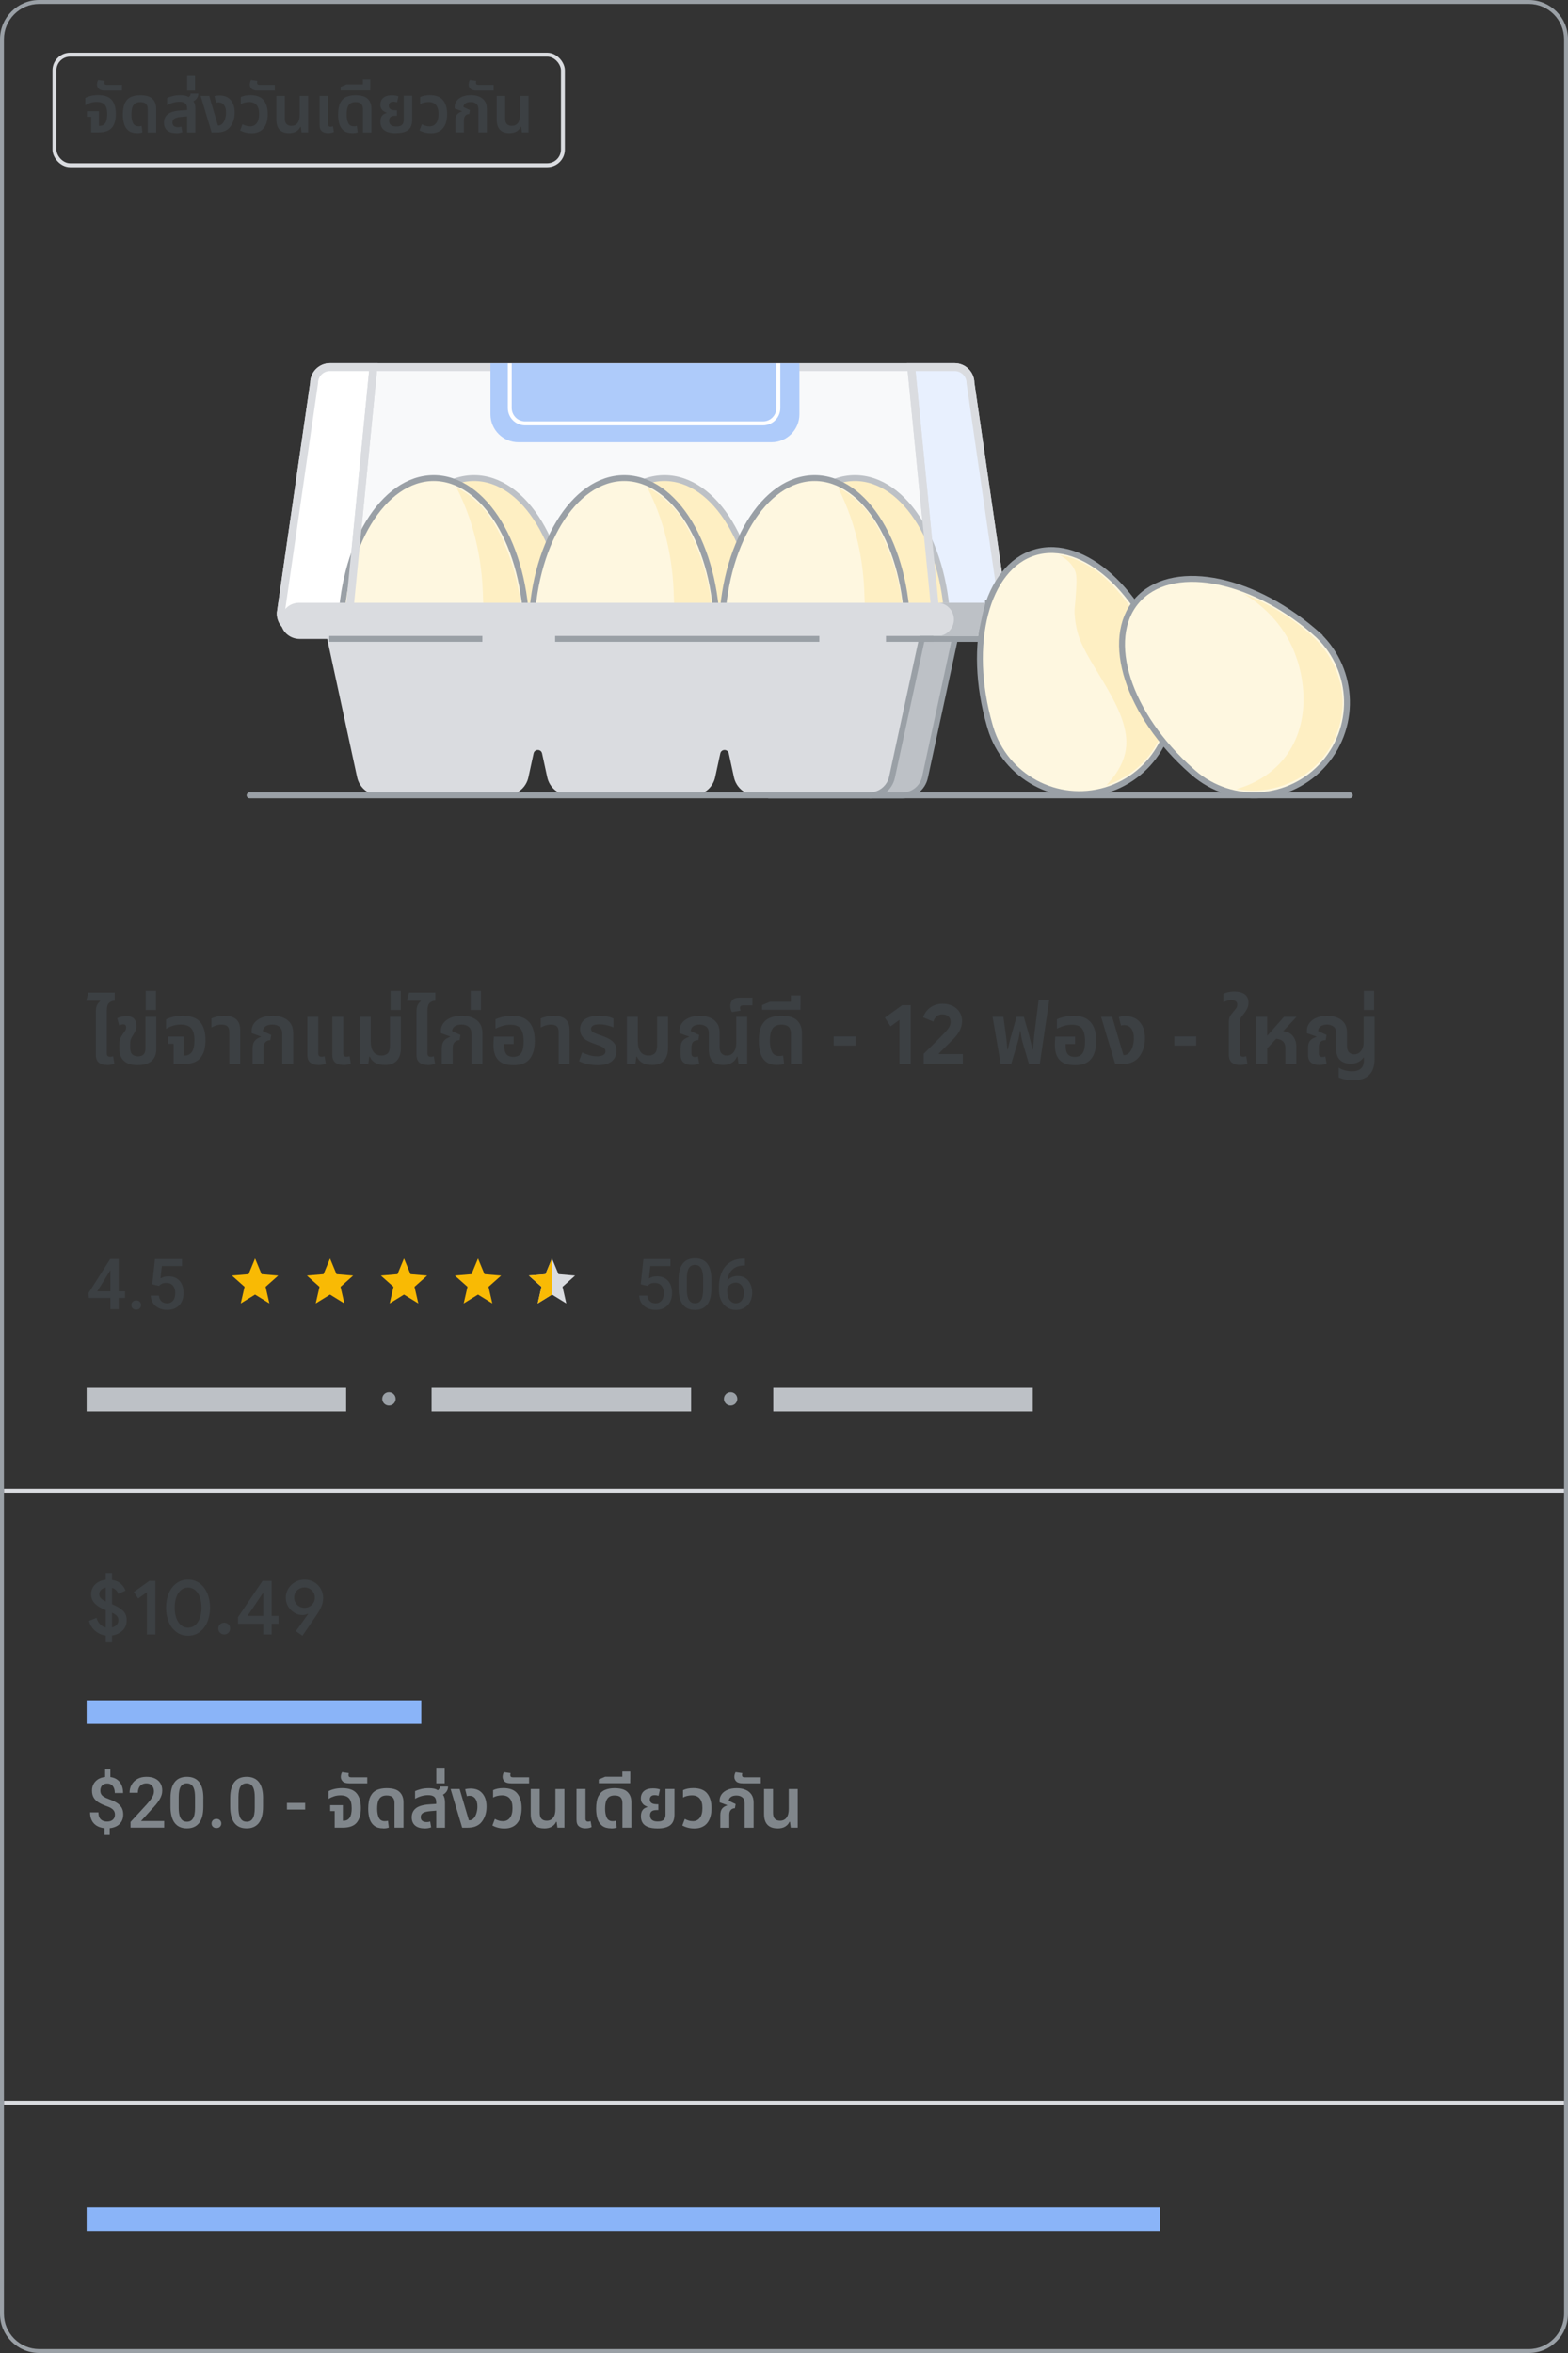 <?xml version="1.0" encoding="UTF-8"?>
<svg xmlns="http://www.w3.org/2000/svg" viewBox="0 0 400 600">
  <rect x="0" y="0" width="400" height="600" fill="#333333" stroke="none"/>
  <defs>
    <style>
      .cls-1 {
        fill: #9aa0a6;
      }

      .cls-2 {
        stroke: #fff;
      }

      .cls-2, .cls-3, .cls-4, .cls-5, .cls-6, .cls-7, .cls-8, .cls-9, .cls-10, .cls-11, .cls-12, .cls-13 {
        stroke-miterlimit: 10;
      }

      .cls-2, .cls-3, .cls-4, .cls-5, .cls-7, .cls-8, .cls-13 {
        fill: none;
      }

      .cls-3 {
        stroke: #8ab4f8;
      }

      .cls-3, .cls-13 {
        stroke-width: 6px;
      }

      .cls-14, .cls-15 {
        fill: #f9ba04;
      }

      .cls-4, .cls-6, .cls-7, .cls-10, .cls-11 {
        stroke: #dadce0;
      }

      .cls-16 {
        fill: #80868b;
      }

      .cls-5, .cls-8, .cls-9, .cls-12 {
        stroke-width: 1.5px;
      }

      .cls-5, .cls-8, .cls-12 {
        stroke: #9aa0a6;
      }

      .cls-6 {
        fill: #f8f9fa;
      }

      .cls-6, .cls-7, .cls-10, .cls-11 {
        stroke-width: 2px;
      }

      .cls-17, .cls-9 {
        fill: #feefc3;
      }

      .cls-8 {
        stroke-linecap: round;
      }

      .cls-9, .cls-13 {
        stroke: #bdc1c6;
      }

      .cls-10 {
        fill: #fff;
      }

      .cls-11 {
        fill: #e8f0fe;
      }

      .cls-18, .cls-15 {
        fill-rule: evenodd;
      }

      .cls-18, .cls-19 {
        fill: #dadce0;
      }

      .cls-20 {
        fill: #bdc1c6;
      }

      .cls-21 {
        fill: #aecbfa;
      }

      .cls-22 {
        fill: #3c4043;
      }

      .cls-12 {
        fill: #fef7e0;
      }
    </style>
  </defs>
  <g id="OBJECTS">
    <path class="cls-1" d="M390,1c4.96,0,9,4.04,9,9v580c0,4.96-4.04,9-9,9H10c-4.96,0-9-4.04-9-9V10C1,5.04,5.04,1,10,1h380M390,0H10C4.48,0,0,4.48,0,10v580c0,5.52,4.48,10,10,10h380c5.52,0,10-4.48,10-10V10c0-5.52-4.48-10-10-10h0Z"/>
    <rect class="cls-4" x="13.89" y="13.94" width="129.71" height="28.19" rx="4" ry="4"/>
    <line class="cls-13" x1="22.1" y1="356.88" x2="88.3" y2="356.88"/>
    <line class="cls-3" x1="22.1" y1="436.59" x2="107.47" y2="436.59"/>
    <line class="cls-3" x1="22.1" y1="565.85" x2="295.94" y2="565.85"/>
    <line class="cls-13" x1="110.1" y1="356.88" x2="176.3" y2="356.88"/>
    <circle class="cls-1" cx="99.22" cy="356.69" r="1.71"/>
    <line class="cls-13" x1="197.26" y1="356.88" x2="263.46" y2="356.88"/>
    <circle class="cls-1" cx="186.38" cy="356.69" r="1.71"/>
    <line class="cls-4" x1="1.01" y1="380.14" x2="399" y2="380.14"/>
    <line class="cls-4" x1="1.01" y1="536.17" x2="399" y2="536.17"/>
    <g>
      <path class="cls-14" d="M84.19,330.11l3.65,2.25-.97-4.24,3.22-2.86-4.24-.36-1.66-4-1.66,4-4.24.36,3.22,2.86-.97,4.24,3.65-2.25Z"/>
      <path class="cls-14" d="M65.07,330.11l3.65,2.25-.97-4.24,3.22-2.86-4.24-.36-1.66-4-1.66,4-4.24.36,3.22,2.86-.97,4.24,3.65-2.25Z"/>
      <path class="cls-14" d="M103.06,330.11l3.65,2.25-.97-4.24,3.22-2.86-4.24-.36-1.66-4-1.66,4-4.24.36,3.22,2.86-.97,4.24,3.65-2.25Z"/>
      <path class="cls-14" d="M121.94,330.11l3.65,2.25-.97-4.24,3.22-2.86-4.24-.36-1.66-4-1.66,4-4.24.36,3.22,2.86-.97,4.24,3.65-2.25Z"/>
      <path class="cls-18" d="M142.47,324.89l4.24.37-3.21,2.86.96,4.24-3.65-2.25-3.65,2.25.97-4.24-3.22-2.86,4.24-.36,1.66-4,1.66,3.99Z"/>
      <path class="cls-15" d="M140.82,330.11l-3.65,2.25.97-4.24-3.22-2.86,4.24-.36,1.66-4v9.21Z"/>
    </g>
    <g id="Eggs__x2B__Crate">
      <g>
        <g>
          <path class="cls-6" d="M252.03,160.35H75.67c-2.24,0-4.05-1.81-4.05-4.05l8.51-58.63c0-2.24,1.81-4.05,4.05-4.05h159.34c2.24,0,4.05,1.81,4.05,4.05l8.51,58.63c0,2.24-1.81,4.05-4.05,4.05Z"/>
          <path class="cls-10" d="M75.67,160.35c4.35-.01,8.69-.02,13.04-.04,2.18-22.23,4.37-44.46,6.55-66.69h-11.08c-2.24,0-4.05,1.81-4.05,4.05l-8.51,58.63c-.02.27-.08,1.62.91,2.77,1.2,1.38,2.93,1.3,3.14,1.28Z"/>
          <path class="cls-11" d="M252.03,160.35c-4.35-.01-8.69-.02-13.04-.04-2.18-22.23-4.37-44.46-6.55-66.69h11.08c2.24,0,4.05,1.81,4.05,4.05l8.51,58.63c0,.35-.05,1.56-.97,2.62-1.17,1.37-2.83,1.42-3.09,1.43Z"/>
        </g>
        <g>
          <path class="cls-9" d="M241.79,161.5c0,13.08-10.61,23.68-23.69,23.68s-23.68-10.6-23.68-23.68c0-.2,0-.41,0-.61.19-21.59,10.72-38.98,23.67-38.98s23.49,17.39,23.68,38.98c0,.2,0,.41,0,.61Z"/>
          <path class="cls-9" d="M193.21,161.5c0,13.08-10.61,23.68-23.69,23.68s-23.68-10.6-23.68-23.68c0-.2,0-.41,0-.61.19-21.59,10.72-38.98,23.67-38.98s23.49,17.39,23.68,38.98c0,.2,0,.41,0,.61Z"/>
          <path class="cls-9" d="M144.62,161.5c0,13.08-10.61,23.68-23.69,23.68s-23.68-10.6-23.68-23.68c0-.2,0-.41,0-.61.19-21.59,10.72-38.98,23.67-38.98s23.49,17.39,23.68,38.98c0,.2,0,.41,0,.61Z"/>
        </g>
        <g>
          <g>
            <path class="cls-12" d="M231.51,161.5c0,13.08-10.61,23.68-23.69,23.68s-23.68-10.6-23.68-23.68c0-.2,0-.41,0-.61.19-21.59,10.72-38.98,23.67-38.98s23.49,17.39,23.68,38.98c0,.2,0,.41,0,.61Z"/>
            <path class="cls-17" d="M230.48,161.29c-.07,2.23-.28,3.99-.79,5.9-.45,1.67-1.95,6.98-6.87,11.31-5.77,5.08-12.43,5.46-14.37,5.5,2.18-1.6,5.22-4.24,7.74-8.23,4.99-7.91,4.66-15.96,4.28-25.18-.44-10.77-3.3-18.6-4.87-22.33-.69-1.63-1.33-2.97-1.82-3.92.59.28,1.51.75,2.55,1.45,0,0,2.95,1.97,5.42,5.25,3.3,4.38,9.15,16.17,8.72,30.26Z"/>
          </g>
          <g>
            <path class="cls-12" d="M182.93,161.5c0,13.08-10.61,23.68-23.69,23.68s-23.68-10.6-23.68-23.68c0-.2,0-.41,0-.61.19-21.59,10.72-38.98,23.67-38.98s23.49,17.39,23.68,38.98c0,.2,0,.41,0,.61Z"/>
            <path class="cls-17" d="M181.85,161.29c-.07,2.23-.28,3.99-.79,5.9-.45,1.67-1.95,6.98-6.87,11.31-5.77,5.08-12.43,5.46-14.37,5.5,2.18-1.6,5.22-4.24,7.74-8.23,4.99-7.91,4.66-15.96,4.28-25.18-.44-10.77-3.3-18.6-4.87-22.33-.69-1.63-1.33-2.97-1.82-3.92.59.28,1.51.75,2.55,1.45,0,0,2.95,1.97,5.42,5.25,3.3,4.38,9.15,16.17,8.72,30.26Z"/>
          </g>
          <g>
            <path class="cls-12" d="M134.34,161.5c0,13.08-10.61,23.68-23.69,23.68s-23.68-10.6-23.68-23.68c0-.2,0-.41,0-.61.19-21.59,10.72-38.98,23.67-38.98s23.49,17.39,23.68,38.98c0,.2,0,.41,0,.61Z"/>
            <path class="cls-17" d="M133.16,161.29c-.07,2.23-.28,3.99-.79,5.9-.45,1.67-1.95,6.98-6.87,11.31-5.77,5.08-12.43,5.46-14.37,5.5,2.18-1.6,5.22-4.24,7.74-8.23,4.99-7.91,4.66-15.96,4.28-25.18-.44-10.77-3.3-18.6-4.87-22.33-.69-1.63-1.33-2.97-1.82-3.92.59.28,1.51.75,2.55,1.45,0,0,2.95,1.97,5.42,5.25,3.3,4.38,9.15,16.17,8.72,30.26Z"/>
          </g>
        </g>
        <path class="cls-19" d="M256,157.45c.3,1.6-.25,3.11-1.27,4.13-.83.84-1.98,1.35-3.25,1.35h-7.88l-7.63,35.27c-.58,2.69-2.97,4.62-5.72,4.62h-37.3c-2.76,0-5.14-1.92-5.72-4.61l-1.32-6.09c-.25-1.16-1.91-1.16-2.16,0l-1.32,6.09c-.58,2.69-2.97,4.61-5.72,4.61h-31.39c-2.76,0-5.14-1.92-5.72-4.61l-1.32-6.09c-.25-1.16-1.91-1.16-2.16,0l-1.32,6.09c-.58,2.69-2.97,4.61-5.72,4.61h-32.26c-2.76,0-5.14-1.92-5.72-4.62l-7.63-35.27h-7.03c-2.24,0-4.29-1.52-4.71-3.73-.3-1.6.25-3.11,1.27-4.13.83-.84,1.98-1.35,3.25-1.35h175.06c2.24,0,4.29,1.52,4.71,3.73Z"/>
        <path class="cls-20" d="M235.18,162.92c2.81,0,5.61,0,8.42,0l-7.63,35.27c-.58,2.69-2.97,4.62-5.72,4.62-2.81,0-5.61,0-8.42,0,.42-.01,2.64-.11,4.35-1.94,1.48-1.58,1.62-3.43,1.64-3.93,2.45-11.34,4.91-22.68,7.36-34.02Z"/>
        <path class="cls-5" d="M251.29,153.72c2.24,0,4.29,1.52,4.71,3.73.3,1.6-.25,3.11-1.27,4.13-.83.84-1.98,1.35-3.25,1.35h-7.88l-7.63,35.27c-.58,2.69-2.97,4.62-5.72,4.62h-34.3"/>
        <g>
          <path class="cls-12" d="M298.04,172.01c3.75,12.53-3.37,25.73-15.9,29.48-12.53,3.75-25.73-3.37-29.48-15.9-.06-.2-.12-.39-.17-.59-6-20.74-.91-40.42,11.51-44.13,12.41-3.71,27.49,9.93,33.86,30.55.06.19.12.39.18.58Z"/>
          <path class="cls-17" d="M296.84,172.14c.58,2.03.96,3.78,1.04,5.9.24,6.75-2.75,11.7-3.44,12.79-4.13,6.55-10.39,8.81-12.19,9.39,3.99-4.19,4.9-7.74,5.06-10.1.62-9.54-9.82-20.49-12.21-28.15-.97-3.13-.98-5.93-.98-5.93,0-1.25.12-1.37.29-3.86.23-3.47.35-5.2-.1-6.45-.33-.92-1.23-2.7-4.04-4.2.65.1,1.66.29,2.86.66,0,0,3.39,1.04,6.7,3.47,4.7,3.46,13.18,13.16,17.02,26.49Z"/>
        </g>
        <g>
          <path class="cls-12" d="M335.45,161.23c9.88,8.57,10.95,23.53,2.38,33.41-8.57,9.88-23.52,10.95-33.4,2.39-.15-.13-.31-.27-.46-.41-16.19-14.28-22.44-33.63-13.95-43.42,8.49-9.79,28.53-6.36,44.97,7.63.16.13.31.26.47.4Z"/>
          <path class="cls-17" d="M334.51,161.98c1.71,1.57,2.89,2.9,3.94,4.46,1,1.49,4,6.05,4.05,12.6.06,7.81-4.12,13.11-5.25,14.46-4.2,5.01-9.5,6.85-12.6,7.54-3.88.86-7.18.53-9.19.17,2.78-.8,7.82-2.71,11.77-7.39,7.31-8.66,6.02-21.04,2.35-28.99-3.5-7.58-9.44-11.72-12.52-13.53,9.06,3.67,14.53,7.99,17.46,10.68Z"/>
        </g>
        <g>
          <path class="cls-21" d="M125.13,92.67h78.8v12.98c0,3.93-3.19,7.13-7.13,7.13h-64.55c-3.93,0-7.13-3.19-7.13-7.13v-12.98h0Z"/>
          <path class="cls-2" d="M130.04,92.67v11.37c0,2.17,1.76,3.92,3.92,3.92h60.68c2.17,0,3.92-1.76,3.92-3.92v-11.37"/>
        </g>
        <g>
          <line class="cls-5" x1="141.62" y1="162.92" x2="209.01" y2="162.92"/>
          <line class="cls-5" x1="83.98" y1="162.92" x2="123.05" y2="162.92"/>
          <line class="cls-5" x1="226.01" y1="162.92" x2="238.11" y2="162.92"/>
        </g>
        <path class="cls-5" d="M243.06,162.92h-7.88l-7.63,35.27c-.58,2.69-2.97,4.62-5.72,4.62"/>
        <path class="cls-7" d="M95.26,93.62c-2.06,20.94-4.13,41.88-6.19,62.82"/>
        <path class="cls-7" d="M232.46,93.62c2.06,20.94,4.13,41.88,6.19,62.82"/>
        <path class="cls-20" d="M239.48,153.72c2.17.2,3.84,2.03,3.86,4.21.02,2.17-1.63,4.02-3.79,4.26,3.3,0,6.6-.02,9.91-.02.61-2.81,1.22-5.63,1.83-8.44h-11.81Z"/>
      </g>
      <line class="cls-8" x1="63.67" y1="202.81" x2="344.33" y2="202.81"/>
    </g>
  </g>
  <g id="TEXT">
    <g>
      <path class="cls-16" d="M29.32,462.71c0-.34-.07-.64-.21-.89-.14-.25-.36-.49-.67-.69-.31-.21-.73-.4-1.25-.58-.75-.26-1.4-.56-1.96-.89-.56-.33-.99-.74-1.3-1.23-.31-.49-.46-1.1-.46-1.83s.17-1.34.5-1.87.79-.93,1.38-1.22,1.28-.43,2.07-.43c.61,0,1.16.09,1.65.27s.91.45,1.25.8.61.78.8,1.3c.18.51.28,1.1.28,1.76h-2.11c0-.38-.04-.71-.13-1.01-.08-.3-.21-.55-.37-.76-.16-.21-.36-.37-.59-.48s-.49-.17-.79-.17c-.42,0-.76.08-1.03.23-.27.16-.47.37-.59.64s-.19.58-.19.92.06.63.19.88.35.48.66.68c.31.2.75.41,1.3.61.76.27,1.41.57,1.96.9.55.33.98.74,1.28,1.22.3.48.45,1.09.45,1.82s-.17,1.4-.52,1.92-.83.93-1.46,1.2c-.62.27-1.35.41-2.18.41-.52,0-1.04-.07-1.55-.21-.51-.14-.98-.36-1.39-.68s-.75-.74-.99-1.26c-.25-.53-.37-1.17-.37-1.93h2.13c0,.46.06.84.18,1.14s.29.54.5.72.45.3.71.38.52.11.79.11c.44,0,.81-.07,1.11-.22.3-.15.53-.36.69-.63.16-.27.23-.58.23-.94ZM27.99,465.55v2.36h-1.34v-2.36h1.34ZM28.16,451.19v2.63h-1.35v-2.63h1.35Z"/>
      <path class="cls-16" d="M41.88,464.35v1.69h-8.58v-1.45l4.17-4.54c.46-.52.82-.96,1.08-1.34s.45-.71.56-1.01c.11-.3.16-.6.16-.88,0-.4-.07-.76-.22-1.07-.15-.31-.37-.55-.65-.73-.29-.18-.64-.27-1.05-.27-.47,0-.87.1-1.2.31s-.57.49-.73.85c-.16.36-.25.77-.25,1.23h-2.12c0-.74.17-1.43.51-2.04.34-.62.83-1.11,1.48-1.48.64-.37,1.42-.55,2.33-.55.86,0,1.58.14,2.18.43s1.05.69,1.37,1.22.47,1.15.47,1.87c0,.4-.06.79-.19,1.19s-.31.78-.55,1.17c-.24.39-.52.78-.84,1.17-.32.39-.68.78-1.06,1.18l-2.77,3.05h5.91Z"/>
      <path class="cls-16" d="M51.87,458.57v2.09c0,1-.1,1.86-.29,2.56-.2.71-.48,1.28-.85,1.72s-.81.76-1.32.97-1.09.31-1.72.31c-.5,0-.97-.06-1.4-.19s-.82-.33-1.16-.61-.64-.63-.88-1.07c-.24-.44-.43-.96-.56-1.57s-.2-1.32-.2-2.12v-2.09c0-1.01.1-1.86.3-2.55.2-.69.48-1.26.85-1.7.37-.44.81-.75,1.32-.95s1.09-.3,1.72-.3c.51,0,.98.06,1.41.19.43.13.82.32,1.16.59s.64.62.88,1.05c.24.43.43.95.56,1.55.13.61.19,1.31.19,2.11ZM49.75,460.96v-2.71c0-.51-.03-.96-.09-1.35-.06-.39-.15-.72-.26-.99-.11-.27-.26-.49-.43-.67-.17-.17-.36-.3-.58-.38-.22-.08-.46-.12-.73-.12-.33,0-.62.06-.88.19-.26.12-.47.33-.65.6s-.31.64-.4,1.09c-.09.45-.14.99-.14,1.63v2.71c0,.52.03.97.09,1.36s.15.73.26,1.01c.12.28.26.51.43.69.17.18.36.31.58.39s.46.12.73.12c.33,0,.63-.06.89-.19s.47-.33.65-.62c.18-.28.31-.65.4-1.11s.13-1,.13-1.64Z"/>
      <path class="cls-16" d="M53.97,464.98c0-.33.11-.6.33-.83.22-.22.52-.34.91-.34s.69.11.91.34c.22.23.33.5.33.83s-.11.6-.33.83-.52.33-.91.33-.68-.11-.91-.33-.33-.5-.33-.83Z"/>
      <path class="cls-16" d="M67.1,458.57v2.09c0,1-.1,1.86-.29,2.56-.2.71-.48,1.28-.85,1.72s-.81.76-1.32.97-1.09.31-1.72.31c-.5,0-.97-.06-1.4-.19s-.82-.33-1.16-.61-.64-.63-.88-1.07c-.24-.44-.43-.96-.56-1.57s-.2-1.32-.2-2.12v-2.09c0-1.01.1-1.86.3-2.55.2-.69.48-1.26.85-1.7.37-.44.81-.75,1.32-.95s1.09-.3,1.72-.3c.51,0,.98.06,1.41.19.43.13.82.32,1.16.59s.64.62.88,1.05c.24.43.43.95.56,1.55.13.61.19,1.31.19,2.11ZM64.99,460.96v-2.71c0-.51-.03-.96-.09-1.35-.06-.39-.15-.72-.26-.99-.11-.27-.26-.49-.43-.67-.17-.17-.36-.3-.58-.38-.22-.08-.46-.12-.73-.12-.33,0-.62.06-.88.19-.26.12-.47.33-.65.6s-.31.64-.4,1.09c-.09.45-.14.99-.14,1.63v2.71c0,.52.03.97.09,1.36s.15.73.26,1.01c.12.28.26.51.43.69.17.18.36.31.58.39s.46.12.73.12c.33,0,.63-.06.89-.19s.47-.33.65-.62c.18-.28.31-.65.4-1.11s.13-1,.13-1.64Z"/>
      <path class="cls-16" d="M77.85,459.73v1.69h-4.65v-1.69h4.65Z"/>
      <path class="cls-16" d="M85.38,466.04v-4.23h-1.15v-1.51h3.24v3.98h.16c.68,0,1.2-.25,1.56-.76.35-.51.53-1.32.53-2.42,0-1.2-.23-2.05-.69-2.55-.46-.5-1.18-.75-2.15-.75-.6,0-1.16.08-1.67.25-.52.17-.98.38-1.4.65v-1.96c.37-.22.86-.4,1.46-.55.6-.15,1.27-.23,2.02-.23,1.7,0,2.93.43,3.66,1.3.74.86,1.11,2.13,1.11,3.8s-.35,2.83-1.05,3.69c-.7.86-1.91,1.3-3.61,1.3h-2Z"/>
      <path class="cls-16" d="M89.1,454.73c-.82,0-1.38-.17-1.69-.5s-.47-.71-.47-1.13c0-.19.03-.4.08-.62.05-.22.14-.42.24-.6l1.73.25c-.06.14-.09.32-.09.52,0,.17.05.3.15.4.1.1.27.14.5.14h4.14v1.55h-4.59Z"/>
      <path class="cls-16" d="M97.78,466.22c-.97,0-1.74-.22-2.3-.65s-.96-1.03-1.2-1.78c-.23-.76-.35-1.61-.35-2.57,0-1.38.2-2.45.59-3.21.4-.76.95-1.29,1.65-1.59.7-.3,1.52-.45,2.44-.45,1.55,0,2.66.32,3.32.97.67.65,1,1.52,1,2.63v6.48h-2.29v-6.3c0-.62-.15-1.1-.46-1.43s-.83-.49-1.56-.49c-.48,0-.9.09-1.25.28-.35.19-.63.52-.84,1.01-.2.49-.31,1.18-.31,2.1s.14,1.68.42,2.28c.28.59.79.89,1.52.89.3,0,.57-.04.81-.11l.22,1.73c-.19.08-.42.14-.67.18-.26.04-.51.05-.75.05Z"/>
      <path class="cls-16" d="M108.27,466.22c-1.04,0-1.85-.25-2.4-.74-.56-.49-.84-1.18-.84-2.07,0-.98.35-1.75,1.05-2.31.7-.56,1.83-.89,3.38-1l1.82-.12v-.4c0-.66-.17-1.13-.5-1.41s-.85-.42-1.57-.42c-.61,0-1.21.09-1.78.26-.58.17-1.09.4-1.55.67v-1.96c.34-.17.82-.33,1.44-.5.62-.17,1.34-.25,2.14-.25.46,0,.87.04,1.25.12s.7.21.98.41c.17-.12.3-.26.4-.41.1-.16.14-.34.14-.54h2.07c0,.43-.11.83-.33,1.19s-.55.66-.98.9c.18.23.31.51.4.85.08.34.13.71.13,1.13v6.44h-2.23v-4.36l-1.55.13c-.91.08-1.54.25-1.89.49-.35.25-.52.59-.52,1.04,0,.42.13.74.4.95s.64.31,1.11.31c.17,0,.33-.01.49-.04.16-.03.29-.06.41-.1l.25,1.49c-.24.08-.51.15-.8.2-.29.05-.6.07-.91.07Z"/>
      <path class="cls-16" d="M111.3,454.73v-3.98h2.14v3.98h-2.14Z"/>
      <path class="cls-16" d="M117.9,466.04l-2.95-9.86h2.3l2.36,7.99h.16c.23,0,.44-.06.65-.18.2-.12.38-.28.54-.47.28-.36.48-.8.62-1.31.14-.52.21-1.03.21-1.55,0-.88-.18-1.55-.54-2.03s-.86-.72-1.49-.72c-.25,0-.47.04-.65.11l-.45-1.78c.26-.07.51-.12.75-.14.23-.02.44-.04.6-.04.62,0,1.17.09,1.64.26.47.17.87.43,1.21.77.84.84,1.26,2.03,1.26,3.58,0,.95-.15,1.79-.45,2.52-.3.73-.67,1.31-1.1,1.73-.36.35-.8.62-1.33.83-.53.2-1.24.31-2.12.31h-1.21Z"/>
      <path class="cls-16" d="M128.67,466.25c-1.12,0-2.14-.25-3.06-.76l.63-1.67c.26.16.58.29.94.4.36.12.74.17,1.13.17.74,0,1.33-.28,1.77-.85.44-.56.66-1.4.66-2.5s-.22-1.86-.67-2.41c-.44-.55-1.12-.83-2.03-.83-.4,0-.8.05-1.21.15-.41.1-.76.24-1.04.41v-1.89c.73-.35,1.6-.52,2.61-.52,1.64,0,2.83.46,3.56,1.37s1.1,2.15,1.1,3.73c0,1.67-.38,2.95-1.12,3.85-.75.9-1.84,1.35-3.27,1.35Z"/>
      <path class="cls-16" d="M130.38,454.73c-.82,0-1.38-.17-1.69-.5s-.47-.71-.47-1.13c0-.19.03-.4.08-.62.05-.22.14-.42.24-.6l1.73.25c-.06.14-.09.32-.09.52,0,.17.05.3.15.4.1.1.27.14.5.14h4.14v1.55h-4.59Z"/>
      <path class="cls-16" d="M138.77,466.22c-1.09,0-1.93-.3-2.51-.91-.58-.61-.87-1.52-.87-2.74v-6.39h2.29v6.07c0,.7.15,1.21.45,1.53.3.32.74.49,1.33.49.71,0,1.26-.25,1.65-.76s.58-1.25.58-2.23v-5.09h2.29v9.86h-1.78l-.2-1.49h-.14c-.2.49-.56.89-1.07,1.21-.51.31-1.18.47-2.01.47Z"/>
      <path class="cls-16" d="M149.37,466.22c-.7,0-1.25-.17-1.67-.5s-.63-.88-.63-1.65v-7.9h2.29v7.61c0,.48.23.72.68.72.19,0,.4-.04.63-.12l.25,1.51c-.23.12-.47.2-.74.25-.26.05-.53.07-.81.07Z"/>
      <path class="cls-16" d="M155.92,466.22c-.97,0-1.74-.22-2.3-.65s-.96-1.03-1.2-1.78c-.23-.76-.35-1.61-.35-2.57,0-1.38.2-2.45.59-3.21.4-.76.95-1.29,1.65-1.59.7-.3,1.52-.45,2.44-.45,1.55,0,2.66.32,3.32.97.67.65,1,1.52,1,2.63v6.48h-2.29v-6.3c0-.62-.15-1.1-.46-1.43s-.83-.49-1.56-.49c-.48,0-.9.09-1.25.28-.35.19-.63.52-.84,1.01-.2.49-.31,1.18-.31,2.1s.14,1.68.42,2.28c.28.59.79.89,1.52.89.3,0,.57-.04.81-.11l.22,1.73c-.19.08-.42.14-.67.18-.26.04-.51.05-.75.05Z"/>
      <path class="cls-16" d="M152.75,454.7v-.97l1.62-.68h4.39v-1.33h2.02v2.03h-.02v.95h-8.01Z"/>
      <path class="cls-16" d="M167.76,466.24c-1.03,0-1.86-.13-2.49-.38s-1.08-.61-1.36-1.07c-.28-.46-.41-1-.41-1.63,0-.53.08-.96.24-1.29.16-.33.37-.58.62-.74s.51-.27.77-.33v-.11c-.26-.08-.52-.21-.77-.38s-.46-.4-.63-.68c-.17-.29-.25-.65-.25-1.1s.1-.84.3-1.22c.2-.38.52-.69.98-.93s1.06-.36,1.82-.36c.34,0,.67.02,1,.07.33.05.59.12.78.22l-.36,1.6c-.12-.04-.27-.07-.45-.11-.18-.04-.36-.05-.54-.05-.43,0-.75.1-.94.3-.2.2-.3.46-.3.78s.09.59.26.77c.17.18.4.3.67.37.28.07.56.1.86.1h.38v1.48h-.38c-.59,0-1.03.1-1.31.31s-.43.55-.43,1.04c0,.26.06.52.17.76.11.24.31.44.59.58.28.15.69.23,1.21.23.76,0,1.27-.16,1.56-.48.28-.32.42-.74.42-1.25v-6.57h2.29v6.48c0,1.25-.35,2.16-1.04,2.73s-1.78.86-3.27.86Z"/>
      <path class="cls-16" d="M177.12,466.25c-1.12,0-2.14-.25-3.06-.76l.63-1.67c.26.16.58.29.94.4.36.12.74.17,1.13.17.74,0,1.33-.28,1.77-.85.44-.56.66-1.4.66-2.5s-.22-1.86-.67-2.41c-.44-.55-1.12-.83-2.03-.83-.4,0-.8.05-1.21.15-.41.1-.76.24-1.04.41v-1.89c.73-.35,1.6-.52,2.61-.52,1.64,0,2.83.46,3.56,1.37s1.1,2.15,1.1,3.73c0,1.67-.38,2.95-1.12,3.85-.75.9-1.84,1.35-3.27,1.35Z"/>
      <path class="cls-16" d="M183.75,466.04v-3.17c0-.76.16-1.32.47-1.7s.74-.64,1.28-.8l.02-.07-1.94-.72v-.52c0-.55.17-1.06.5-1.53.34-.47.83-.85,1.48-1.13.65-.29,1.44-.43,2.37-.43.84,0,1.58.13,2.23.4.65.26,1.16.67,1.53,1.21.37.54.56,1.22.56,2.05v6.43h-2.29v-6.26c0-.67-.19-1.17-.58-1.48-.38-.32-.89-.48-1.51-.48s-1.1.13-1.44.39-.51.58-.52.96l1.75.83-.18,1.06c-.44.01-.79.16-1.05.45-.26.29-.39.71-.39,1.26v3.28h-2.29Z"/>
      <path class="cls-16" d="M189.49,454.73c-.82,0-1.38-.17-1.69-.5s-.47-.71-.47-1.13c0-.19.03-.4.08-.62.05-.22.14-.42.24-.6l1.73.25c-.06.14-.09.32-.09.52,0,.17.05.3.15.4.1.1.27.14.5.14h4.14v1.55h-4.59Z"/>
      <path class="cls-16" d="M198.29,466.22c-1.09,0-1.93-.3-2.51-.91-.58-.61-.87-1.52-.87-2.74v-6.39h2.29v6.07c0,.7.15,1.21.45,1.53.3.32.74.49,1.33.49.71,0,1.26-.25,1.65-.76s.58-1.25.58-2.23v-5.09h2.29v9.86h-1.78l-.2-1.49h-.14c-.2.49-.56.89-1.07,1.21s-1.18.47-2.01.47Z"/>
    </g>
    <g>
      <path class="cls-22" d="M31.25,415.79c-.71.67-1.6,1.09-2.67,1.25v1.74h-1.6v-1.72c-.99-.13-1.87-.52-2.66-1.17-.79-.65-1.33-1.51-1.62-2.59l1.92-.76c.16.61.45,1.14.87,1.59.42.45.92.74,1.49.87v-4.44s-.07-.01-.12-.04c-1.15-.44-2.04-.99-2.67-1.64s-.95-1.45-.95-2.4c0-.61.15-1.18.45-1.71.3-.53.73-.96,1.3-1.31.57-.35,1.23-.56,1.99-.64v-1.72h1.6v1.76c.95.15,1.71.48,2.28,1.01s.96,1.1,1.16,1.73l-1.86.82c-.09-.33-.27-.64-.54-.92-.27-.28-.61-.48-1.04-.6v4.16c1.23.51,2.16,1.06,2.79,1.66.63.6.95,1.39.95,2.38,0,1.12-.36,2.02-1.07,2.69ZM25.72,407.53c.27.29.69.57,1.26.85v-3.56c-.51.09-.91.29-1.21.59-.3.3-.45.66-.45,1.07s.13.76.4,1.05ZM29.76,414.32c.29-.32.44-.72.44-1.2,0-.43-.13-.78-.38-1.06-.25-.28-.67-.56-1.24-.84v3.76c.49-.12.89-.34,1.18-.66Z"/>
      <path class="cls-22" d="M37.48,406l-2.24,1.6-1.1-1.66,3.96-2.84h1.54v13.68h-2.16v-10.78Z"/>
      <path class="cls-22" d="M45.01,416.16c-.85-.63-1.5-1.48-1.96-2.57-.46-1.09-.69-2.3-.69-3.65s.23-2.56.69-3.65,1.11-1.94,1.96-2.57c.85-.63,1.83-.94,2.95-.94s2.11.31,2.96.94c.85.63,1.51,1.48,1.97,2.57.46,1.09.69,2.3.69,3.65s-.23,2.56-.69,3.65c-.46,1.09-1.12,1.94-1.97,2.57-.85.63-1.84.94-2.96.94s-2.1-.31-2.95-.94ZM49.8,414.38c.52-.45.92-1.06,1.19-1.83.27-.77.41-1.65.41-2.62s-.14-1.85-.41-2.63c-.27-.78-.67-1.39-1.19-1.83-.52-.44-1.13-.66-1.84-.66s-1.3.22-1.81.66c-.51.44-.91,1.05-1.18,1.83-.27.78-.41,1.66-.41,2.63s.14,1.85.41,2.62c.27.77.67,1.38,1.18,1.83.51.45,1.12.67,1.81.67s1.32-.22,1.84-.67Z"/>
      <path class="cls-22" d="M56.12,416.33c-.29-.29-.44-.65-.44-1.06s.15-.77.44-1.06c.29-.29.65-.44,1.08-.44s.78.14,1.07.43c.29.29.43.64.43,1.07s-.14.77-.43,1.06c-.29.29-.64.44-1.07.44s-.79-.15-1.08-.44Z"/>
      <path class="cls-22" d="M67.16,414.04h-6.44v-1.68l6.26-9.26h2.32v8.94h1.74v2h-1.74v2.74h-2.14v-2.74ZM67.16,412.04v-5.76h-.12l-3.9,5.76h4.02Z"/>
      <path class="cls-22" d="M75.48,415.94l3.12-4.38-.08-.08c-.41.23-.88.34-1.4.34-.69,0-1.37-.19-2.02-.58-.65-.39-1.18-.92-1.59-1.59s-.61-1.43-.61-2.26.22-1.61.65-2.31,1.01-1.26,1.74-1.68c.73-.41,1.51-.62,2.35-.62.95,0,1.78.22,2.51.65.73.43,1.29,1.01,1.69,1.73.4.72.6,1.48.6,2.29s-.16,1.53-.47,2.24c-.31.71-.77,1.5-1.37,2.36l-3.44,5.05-1.68-1.16ZM78.99,409.64c.41-.23.73-.54.97-.94.24-.4.36-.84.36-1.33s-.12-.93-.36-1.33c-.24-.39-.56-.7-.97-.93-.41-.23-.84-.34-1.31-.34s-.9.11-1.31.34c-.41.23-.73.53-.97.93-.24.39-.36.83-.36,1.33s.12.94.36,1.33c.24.4.56.71.97.94.41.23.84.34,1.31.34s.9-.11,1.31-.34Z"/>
    </g>
    <g>
      <path class="cls-22" d="M165.14,327.88l-1.69-.41.69-6.43h6.9v1.79h-5.14l-.35,3.14c.2-.12.47-.23.83-.35s.75-.17,1.2-.17c.6,0,1.14.1,1.62.29s.88.48,1.22.85.59.82.76,1.35.26,1.13.26,1.79c0,.59-.09,1.15-.26,1.66s-.43.97-.78,1.36-.78.7-1.31.92-1.14.33-1.86.33c-.53,0-1.04-.08-1.53-.23s-.93-.39-1.31-.69-.7-.69-.93-1.14-.37-.98-.4-1.57h2.07c.05.42.17.77.35,1.06s.42.51.72.66.64.23,1.04.23c.36,0,.67-.06.92-.19s.47-.31.65-.54.3-.52.39-.84.13-.68.13-1.07-.05-.72-.15-1.03-.24-.58-.43-.81-.43-.41-.72-.53-.62-.19-.99-.19c-.5,0-.89.07-1.16.22s-.51.33-.74.54Z"/>
      <path class="cls-22" d="M181.48,326.36v2.09c0,1-.1,1.86-.29,2.56s-.48,1.28-.85,1.72-.81.76-1.32.97-1.09.31-1.72.31c-.5,0-.97-.06-1.4-.19s-.82-.33-1.16-.61-.64-.63-.88-1.07-.43-.96-.56-1.57-.2-1.32-.2-2.12v-2.09c0-1.01.1-1.86.3-2.55s.48-1.26.85-1.7.81-.75,1.32-.95,1.09-.3,1.72-.3c.51,0,.98.06,1.41.19s.82.32,1.16.59.64.62.88,1.05.43.95.56,1.56.19,1.31.19,2.11ZM179.37,328.75v-2.71c0-.51-.03-.96-.09-1.35s-.15-.72-.26-.99-.26-.5-.43-.67-.36-.3-.58-.38-.46-.12-.73-.12c-.33,0-.62.06-.88.19s-.47.33-.65.6-.31.64-.4,1.08-.14.99-.14,1.63v2.71c0,.52.03.97.09,1.36s.15.73.26,1.01.26.51.43.69.36.31.58.39.46.12.73.12c.33,0,.63-.06.89-.19s.47-.34.65-.62.31-.65.4-1.11.13-1,.13-1.64Z"/>
      <path class="cls-22" d="M189.77,320.95h.26v1.73h-.15c-.76,0-1.41.12-1.96.35s-1,.56-1.35.97-.61.89-.79,1.44-.26,1.13-.26,1.75v2.01c0,.51.06.96.17,1.35s.27.71.47.98.44.46.7.59.55.2.85.2.6-.07.86-.2.48-.31.66-.55.32-.51.41-.83.14-.67.14-1.05-.05-.71-.14-1.02-.22-.6-.4-.84-.39-.43-.65-.57-.56-.21-.9-.21c-.42,0-.8.1-1.15.3s-.62.46-.83.78-.32.66-.34,1.02l-.81-.26c.05-.54.17-1.03.36-1.47s.46-.8.78-1.11.7-.54,1.12-.7.89-.24,1.4-.24c.62,0,1.16.12,1.62.35s.84.55,1.14.95.53.86.68,1.37.22,1.05.22,1.6c0,.62-.09,1.19-.28,1.72s-.46,1-.82,1.39-.8.71-1.31.93-1.09.33-1.74.33c-.69,0-1.3-.13-1.83-.4s-.99-.63-1.36-1.09-.65-1-.85-1.6-.29-1.24-.29-1.92v-.88c0-.97.12-1.89.37-2.76s.63-1.63,1.14-2.29,1.17-1.18,1.97-1.56,1.76-.57,2.87-.57Z"/>
    </g>
    <g>
      <path class="cls-22" d="M31.89,329.27v1.69h-9.23l-.07-1.27,5.52-8.65h1.7l-1.84,3.15-3.17,5.09h7.09ZM30.29,321.03v12.8h-2.12v-12.8h2.12Z"/>
      <path class="cls-22" d="M33.51,332.77c0-.33.11-.61.33-.83s.52-.34.91-.34.69.11.91.34.33.5.33.83-.11.6-.33.83-.52.33-.91.33-.68-.11-.91-.33-.33-.5-.33-.83Z"/>
      <path class="cls-22" d="M40.53,327.88l-1.69-.41.69-6.43h6.9v1.79h-5.14l-.35,3.14c.2-.12.47-.23.83-.35s.75-.17,1.2-.17c.6,0,1.14.1,1.62.29s.88.48,1.22.85.59.82.76,1.35.26,1.13.26,1.79c0,.59-.09,1.15-.26,1.66s-.43.97-.78,1.36-.78.7-1.31.92-1.14.33-1.86.33c-.53,0-1.04-.08-1.53-.23s-.93-.39-1.31-.69-.7-.69-.93-1.14-.37-.98-.4-1.57h2.07c.05.42.17.77.35,1.06s.42.51.72.66.64.23,1.04.23c.36,0,.67-.06.92-.19s.47-.31.65-.54.3-.52.39-.84.13-.68.13-1.07-.05-.72-.15-1.03-.24-.58-.43-.81-.43-.41-.72-.53-.62-.19-.99-.19c-.5,0-.89.07-1.16.22s-.51.33-.74.54Z"/>
    </g>
    <g>
      <path class="cls-22" d="M27.27,271.57c-.85,0-1.53-.2-2.05-.6-.51-.4-.77-1.07-.77-2.01v-10.93c0-.82.11-1.43.34-1.83s.49-.7.78-.92l-.02-.09h-3.56l.57-2.07h6.71v2.07c-.56,0-1.03.18-1.43.53s-.59,1-.59,1.94v10.96c0,.59.28.88.84.88.23,0,.49-.05.77-.15l.31,1.85c-.28.15-.58.25-.9.31-.32.06-.65.09-.99.09Z"/>
      <path class="cls-22" d="M35.17,271.62c-1.54,0-2.71-.35-3.52-1.06s-1.21-1.75-1.21-3.15v-1.06c0-.63.09-1.15.26-1.56.18-.41.38-.78.62-1.1.23-.32.44-.61.6-.86.17-.25.25-.54.25-.86,0-.28-.07-.48-.21-.59-.14-.12-.31-.18-.52-.18-.28,0-.62.1-1.03.29l-.51-1.83c.35-.19.75-.33,1.2-.41s.84-.12,1.18-.12c.91,0,1.55.22,1.94.67.38.45.57,1.03.57,1.75,0,.48-.08.9-.23,1.25s-.34.7-.56,1.06c-.22.35-.41.68-.56.99-.15.31-.23.74-.23,1.3v1.03c0,.82.19,1.39.56,1.72s.85.48,1.42.48c1.28,0,1.91-.66,1.91-1.98v-8.12h2.77v8.21c0,1.33-.4,2.35-1.2,3.06-.8.7-1.97,1.06-3.51,1.06Z"/>
      <path class="cls-22" d="M37.17,257.54v-4.86h2.62v4.86h-2.62Z"/>
      <path class="cls-22" d="M44.3,271.35v-5.17h-1.41v-1.85h3.96v4.86h.2c.84,0,1.47-.31,1.9-.94s.65-1.61.65-2.96c0-1.47-.28-2.5-.85-3.11-.56-.61-1.44-.91-2.63-.91-.73,0-1.42.1-2.05.31-.63.21-1.2.47-1.72.79v-2.4c.45-.26,1.05-.49,1.78-.67.73-.18,1.55-.27,2.46-.27,2.08,0,3.58.53,4.48,1.58.9,1.06,1.35,2.6,1.35,4.64s-.43,3.45-1.29,4.51-2.33,1.58-4.41,1.58h-2.44Z"/>
      <path class="cls-22" d="M58.49,271.35v-8.18c0-.66-.15-1.14-.46-1.44-.31-.3-.81-.45-1.5-.45-.5,0-.96.07-1.39.21-.43.14-.83.31-1.21.52v-2.31c.31-.15.75-.29,1.33-.44.58-.15,1.25-.22,2.01-.22s1.49.11,2.09.34c.6.23,1.07.61,1.41,1.14.34.54.51,1.26.51,2.17v8.67h-2.79Z"/>
      <path class="cls-22" d="M64.43,271.35v-3.87c0-.92.19-1.62.57-2.08.38-.46.9-.79,1.56-.98l.02-.09-2.38-.88v-.64c0-.67.21-1.3.62-1.87.41-.57,1.02-1.03,1.81-1.39.8-.35,1.76-.53,2.89-.53,1.03,0,1.94.16,2.73.48.79.32,1.42.81,1.87,1.47.45.66.68,1.5.68,2.51v7.85h-2.79v-7.66c0-.82-.23-1.43-.7-1.82-.47-.39-1.09-.58-1.85-.58s-1.35.16-1.76.47c-.41.32-.62.71-.64,1.18l2.13,1.01-.22,1.3c-.54.02-.97.2-1.29.55-.32.35-.47.87-.47,1.54v4h-2.79Z"/>
      <path class="cls-22" d="M81.22,271.57c-.85,0-1.53-.2-2.05-.6-.51-.4-.77-1.07-.77-2.01v-9.66h2.79v9.31c0,.59.28.88.84.88.23,0,.49-.05.77-.15l.31,1.85c-.28.15-.58.25-.9.31-.32.06-.65.09-.99.09ZM87.6,271.57c-.85,0-1.53-.2-2.05-.6-.51-.4-.77-1.07-.77-2.01v-9.66h2.79v9.31c0,.59.28.88.84.88.23,0,.49-.05.77-.15l.31,1.85c-.28.15-.58.25-.9.31-.32.06-.65.09-.99.09Z"/>
      <path class="cls-22" d="M98.2,271.57c-1.01,0-1.84-.19-2.5-.57-.65-.38-1.1-.89-1.35-1.54h-.15l-.26,1.89h-2.16v-12.06h2.79v6.23c0,1.2.24,2.11.71,2.73.48.62,1.16.92,2.04.92.7,0,1.24-.2,1.61-.59.37-.4.55-1.02.55-1.87v-7.41h2.79v7.92c0,1.44-.35,2.52-1.06,3.26-.7.73-1.71,1.1-3.01,1.1Z"/>
      <path class="cls-22" d="M99.63,257.54v-4.86h2.62v4.86h-2.62Z"/>
      <path class="cls-22" d="M109.07,271.57c-.85,0-1.53-.2-2.05-.6-.51-.4-.77-1.07-.77-2.01v-10.93c0-.82.11-1.43.34-1.83s.49-.7.78-.92l-.02-.09h-3.56l.57-2.07h6.71v2.07c-.56,0-1.03.18-1.43.53s-.59,1-.59,1.94v10.96c0,.59.28.88.84.88.23,0,.49-.05.77-.15l.31,1.85c-.28.15-.58.25-.9.31-.32.06-.65.09-.99.09Z"/>
      <path class="cls-22" d="M112.7,271.35v-3.87c0-.92.19-1.62.57-2.08.38-.46.9-.79,1.56-.98l.02-.09-2.38-.88v-.64c0-.67.21-1.3.62-1.87.41-.57,1.02-1.03,1.81-1.39.8-.35,1.76-.53,2.89-.53,1.03,0,1.94.16,2.73.48.79.32,1.42.81,1.87,1.47.45.66.68,1.5.68,2.51v7.85h-2.79v-7.66c0-.82-.23-1.43-.7-1.82-.47-.39-1.09-.58-1.85-.58s-1.35.16-1.76.47c-.41.32-.62.71-.64,1.18l2.13,1.01-.22,1.3c-.54.02-.97.2-1.29.55-.32.35-.47.87-.47,1.54v4h-2.79Z"/>
      <path class="cls-22" d="M120.07,257.54v-4.86h2.62v4.86h-2.62Z"/>
      <path class="cls-22" d="M130.94,271.62c-1.72,0-2.99-.43-3.82-1.28-.83-.85-1.24-2.15-1.24-3.89,0-.29.01-.63.03-1.02.02-.39.05-.75.08-1.09h5.04v1.89h-2.4v.35c0,1.07.19,1.83.57,2.27.38.44.95.66,1.72.66.56,0,1.03-.12,1.43-.35.4-.23.7-.64.91-1.22.21-.58.32-1.39.32-2.43,0-1.42-.25-2.48-.74-3.17-.49-.69-1.37-1.03-2.63-1.03-.67,0-1.35.1-2.04.3-.68.2-1.27.44-1.77.71v-2.4c.45-.23,1.07-.44,1.86-.62.78-.18,1.59-.26,2.41-.26,1.38,0,2.49.26,3.33.78.84.52,1.46,1.26,1.85,2.21.39.95.58,2.08.58,3.37,0,1.98-.43,3.51-1.28,4.6-.85,1.09-2.26,1.63-4.22,1.63Z"/>
      <path class="cls-22" d="M142.51,271.35v-8.18c0-.66-.15-1.14-.46-1.44-.31-.3-.81-.45-1.5-.45-.5,0-.96.07-1.39.21-.43.14-.83.31-1.21.52v-2.31c.31-.15.75-.29,1.33-.44.58-.15,1.25-.22,2.01-.22s1.49.11,2.09.34c.6.23,1.07.61,1.41,1.14.34.54.51,1.26.51,2.17v8.67h-2.79Z"/>
      <path class="cls-22" d="M152.41,271.62c-.87,0-1.71-.09-2.53-.28-.82-.18-1.54-.43-2.16-.74l.79-2.22c.45.22,1.02.44,1.69.66.67.22,1.39.33,2.13.33.66,0,1.18-.11,1.56-.32.38-.21.57-.53.57-.96s-.22-.77-.65-1.02c-.43-.26-1.07-.52-1.9-.8-.84-.28-1.55-.58-2.13-.9s-1.03-.72-1.34-1.19-.46-1.06-.46-1.76c0-1.08.42-1.92,1.26-2.51.84-.59,2.04-.88,3.6-.88.78,0,1.49.07,2.13.2s1.15.3,1.52.51v2.24c-.38-.18-.91-.35-1.58-.52-.67-.17-1.34-.25-2-.25-.75,0-1.29.11-1.63.32-.34.21-.51.49-.51.83,0,.4.23.71.68.95.45.23,1.17.51,2.16.84.73.26,1.38.55,1.92.87.55.32.98.7,1.28,1.17.3.46.45,1.04.45,1.75,0,.65-.15,1.25-.45,1.81-.3.56-.81,1.02-1.52,1.36-.71.34-1.68.52-2.89.52Z"/>
      <path class="cls-22" d="M166.34,271.57c-1.01,0-1.84-.19-2.5-.57-.65-.38-1.1-.89-1.35-1.54h-.15l-.26,1.89h-2.16v-12.06h2.79v6.23c0,1.2.24,2.11.71,2.73.48.62,1.16.92,2.04.92.7,0,1.24-.2,1.61-.59.37-.4.55-1.02.55-1.87v-7.41h2.79v7.92c0,1.44-.35,2.52-1.06,3.26-.7.73-1.71,1.1-3.01,1.1Z"/>
      <path class="cls-22" d="M176.46,271.57c-.82,0-1.5-.2-2.03-.6-.54-.4-.8-1.07-.8-2.01v-1.69c0-.88.19-1.53.57-1.94s.9-.71,1.56-.9l.02-.09-2.44-.88v-.64c0-.7.21-1.34.62-1.91.41-.57,1-1.03,1.77-1.36s1.69-.51,2.76-.51c.98,0,1.86.15,2.62.46s1.36.78,1.8,1.41c.44.63.66,1.44.66,2.44v3.65c0,.76.17,1.32.51,1.66.34.34.78.52,1.32.52.72,0,1.3-.29,1.75-.87.45-.58.67-1.35.67-2.3v-6.71h2.79v12.06h-2.2l-.26-1.89h-.15c-.26.65-.7,1.16-1.31,1.54-.61.38-1.34.57-2.19.57-1.17,0-2.08-.32-2.72-.95-.64-.63-.96-1.64-.96-3.04v-4.03c0-.87-.23-1.46-.69-1.79s-1.02-.5-1.66-.5-1.18.14-1.59.42c-.42.28-.64.69-.67,1.23l2.16,1.01-.22,1.3c-.54,0-.97.14-1.29.42-.32.28-.47.76-.47,1.43v1.56c0,.6.29.9.88.9.31,0,.57-.04.79-.13l.31,1.76c-.28.15-.58.25-.9.31-.32.06-.65.09-.99.09Z"/>
      <path class="cls-22" d="M186.71,258.07c-.12-.19-.21-.43-.29-.73-.07-.29-.11-.59-.11-.88,0-.56.17-1.04.52-1.45.34-.41,1.01-.62,1.99-.62h3.12v1.96h-2.27c-.28,0-.5.05-.66.15-.16.1-.24.28-.24.53,0,.22.06.45.18.68l-2.24.35Z"/>
      <path class="cls-22" d="M198.28,271.57c-1.19,0-2.13-.26-2.82-.79-.69-.53-1.18-1.25-1.46-2.18-.29-.92-.43-1.97-.43-3.15,0-1.69.24-3,.73-3.93.48-.93,1.15-1.58,2.01-1.95.86-.37,1.85-.55,2.98-.55,1.89,0,3.25.4,4.06,1.19.81.79,1.22,1.86,1.22,3.21v7.92h-2.79v-7.7c0-.76-.19-1.35-.56-1.75-.37-.4-1.01-.6-1.9-.6-.59,0-1.1.11-1.53.34s-.77.64-1.02,1.23c-.25.59-.37,1.45-.37,2.56s.17,2.06.52,2.78c.34.73.96,1.09,1.86,1.09.37,0,.7-.04.99-.13l.26,2.11c-.24.1-.51.18-.83.22-.32.04-.62.07-.91.07Z"/>
      <path class="cls-22" d="M194.41,257.49v-1.19l1.98-.84h5.37v-1.63h2.46v2.49h-.02v1.17h-9.79Z"/>
      <path class="cls-22" d="M212.67,266.62v-2.33h5.59v2.33h-5.59Z"/>
      <path class="cls-22" d="M229.45,260.07l-2.27,1.65-1.45-2.22,4.42-3.19h2.18v15.05h-2.88v-11.29Z"/>
      <path class="cls-22" d="M235.63,268.74c3.05-3.02,4.88-4.86,5.48-5.52.53-.57.89-1.05,1.09-1.43s.3-.81.3-1.3c0-.51-.19-.95-.57-1.3-.38-.35-.89-.53-1.52-.53s-1.12.18-1.5.53c-.38.35-.65.79-.81,1.32l-2.6-1.08c.16-.57.46-1.13.89-1.66.43-.54.99-.97,1.68-1.31s1.48-.51,2.38-.51c1,0,1.87.19,2.62.58s1.33.92,1.74,1.58c.41.67.62,1.41.62,2.23,0,1.63-.79,3.22-2.38,4.77-.65.63-1.84,1.82-3.59,3.56l.07.13h6.09v2.53h-9.99v-2.62Z"/>
      <path class="cls-22" d="M255.28,271.35l-2.07-12.06h2.75l.64,4.62c.01.16.05.44.1.84s.1.85.15,1.36c.05.51.1,1.03.14,1.54h.09c.15-.65.3-1.29.45-1.93.15-.64.32-1.27.5-1.88l1.3-4.55h1.85l1.3,4.55c.16.62.32,1.24.47,1.88.15.64.31,1.28.47,1.93h.07c.07-.82.14-1.55.21-2.2.07-.65.11-1.16.14-1.54l1.12-8.95h2.71l-2.42,16.39h-2.75l-1.63-5.52c-.13-.47-.24-.94-.32-1.4-.08-.46-.17-.97-.25-1.53h-.09c-.09.56-.18,1.06-.26,1.5s-.21.92-.35,1.43l-1.65,5.52h-2.66Z"/>
      <path class="cls-22" d="M274.16,271.62c-1.72,0-2.99-.43-3.82-1.28-.83-.85-1.24-2.15-1.24-3.89,0-.29.01-.63.03-1.02.02-.39.05-.75.08-1.09h5.04v1.89h-2.4v.35c0,1.07.19,1.83.57,2.27.38.44.95.66,1.72.66.56,0,1.03-.12,1.43-.35.4-.23.7-.64.91-1.22.21-.58.32-1.39.32-2.43,0-1.42-.25-2.48-.74-3.17-.49-.69-1.37-1.03-2.63-1.03-.67,0-1.35.1-2.04.3-.68.2-1.27.44-1.77.71v-2.4c.45-.23,1.07-.44,1.86-.62.79-.18,1.59-.26,2.41-.26,1.38,0,2.49.26,3.33.78.84.52,1.46,1.26,1.85,2.21.39.95.58,2.08.58,3.37,0,1.98-.42,3.51-1.28,4.6s-2.26,1.63-4.22,1.63Z"/>
      <path class="cls-22" d="M284.5,271.35l-3.61-12.06h2.82l2.88,9.77h.2c.28,0,.54-.07.79-.22s.47-.34.66-.57c.34-.44.59-.98.76-1.61.17-.63.25-1.26.25-1.89,0-1.07-.22-1.9-.66-2.49-.44-.59-1.05-.88-1.83-.88-.31,0-.57.04-.79.13l-.55-2.18c.32-.09.63-.15.91-.18.29-.03.53-.04.74-.04.76,0,1.43.11,2,.32.57.21,1.06.52,1.47.94,1.03,1.03,1.54,2.49,1.54,4.38,0,1.16-.18,2.19-.55,3.08-.37.9-.81,1.6-1.34,2.11-.44.43-.98.76-1.63,1.01-.65.25-1.51.37-2.6.37h-1.47Z"/>
      <path class="cls-22" d="M299.57,266.62v-2.33h5.59v2.33h-5.59Z"/>
      <path class="cls-22" d="M316.31,271.57c-.85,0-1.53-.2-2.05-.6-.51-.4-.77-1.07-.77-2.01v-8.32c0-.4.03-.72.09-.97.06-.25.17-.49.32-.73.15-.23.38-.53.67-.88.32-.38.58-.7.77-.97.19-.26.29-.56.29-.9,0-.78-.51-1.17-1.54-1.17-.41,0-.78.06-1.12.18-.34.12-.63.25-.88.4v-2.16c.19-.12.54-.25,1.04-.38.51-.14,1.1-.21,1.79-.21,1.08,0,1.95.23,2.6.69.64.46.97,1.17.97,2.12,0,.59-.11,1.1-.34,1.54-.23.44-.47.83-.74,1.17-.25.32-.46.59-.63.8-.17.21-.29.43-.37.66-.08.23-.12.52-.12.87v7.9c0,.59.27.88.81.88.15,0,.29-.01.43-.04.14-.03.27-.07.38-.11l.29,1.85c-.28.15-.58.25-.9.31s-.65.09-.99.09Z"/>
      <path class="cls-22" d="M320.49,271.35v-12.06h2.77v4.77h.07l4.22-4.77h3.12v.09l-3.32,3.56c1.1.13,1.93.56,2.5,1.29.56.73.85,1.62.85,2.7v4.42h-2.79v-4.09c0-1.44-.79-2.23-2.35-2.38l-2.29,2.46v4h-2.77Z"/>
      <path class="cls-22" d="M345.2,275.49c-.63,0-1.27-.06-1.91-.19-.65-.12-1.24-.31-1.78-.56v-2.46c.41.26.92.48,1.53.66s1.24.26,1.88.26c.91,0,1.64-.22,2.19-.65.55-.43.83-1.18.83-2.23v-.62h-.13c-.28.43-.69.79-1.23,1.09-.54.3-1.22.45-2.05.45-1.09,0-1.97-.3-2.65-.9-.68-.6-1.02-1.59-1.02-2.97v-3.81c0-.87-.23-1.46-.69-1.79s-1.02-.5-1.66-.5-1.18.14-1.59.42c-.42.28-.64.69-.67,1.23l2.16,1.01-.22,1.3c-.54,0-.97.14-1.29.42-.32.28-.47.76-.47,1.43v1.56c0,.6.29.9.88.9.31,0,.57-.04.79-.13l.31,1.76c-.28.15-.58.25-.9.31-.32.06-.65.09-.99.09-.82,0-1.5-.2-2.04-.6-.54-.4-.8-1.07-.8-2.01v-1.69c0-.88.19-1.53.57-1.94.38-.41.9-.71,1.56-.9l.02-.09-2.44-.88v-.64c0-.7.21-1.34.62-1.91.41-.57,1-1.03,1.77-1.36.77-.34,1.69-.51,2.76-.51.98,0,1.85.15,2.62.46.76.31,1.36.78,1.8,1.41.44.63.66,1.44.66,2.44v3.34c0,.76.17,1.32.52,1.66s.78.52,1.31.52c.72,0,1.3-.29,1.75-.87.45-.58.67-1.35.67-2.3v-6.4h2.79v10.71c0,1.85-.46,3.22-1.39,4.12-.92.9-2.27,1.35-4.05,1.35Z"/>
      <path class="cls-22" d="M347.92,257.54v-4.86h2.62v4.86h-2.62Z"/>
    </g>
    <g>
      <path class="cls-22" d="M23.26,33.78v-4h-1.09v-1.43h3.06v3.76h.15c.65,0,1.14-.24,1.47-.72.33-.48.5-1.24.5-2.29,0-1.13-.22-1.94-.65-2.41-.44-.47-1.11-.71-2.03-.71-.57,0-1.09.08-1.58.24s-.93.36-1.33.61v-1.85c.35-.2.81-.38,1.38-.52.57-.14,1.2-.21,1.9-.21,1.61,0,2.76.41,3.46,1.22.7.82,1.05,2.01,1.05,3.59s-.33,2.67-.99,3.48-1.8,1.22-3.41,1.22h-1.89Z"/>
      <path class="cls-22" d="M26.78,23.1c-.77,0-1.3-.16-1.6-.48-.29-.32-.44-.67-.44-1.07,0-.18.03-.38.08-.59.05-.21.13-.4.23-.57l1.63.24c-.06.14-.08.3-.08.49,0,.16.05.28.14.37s.25.14.47.14h3.91v1.46h-4.33Z"/>
      <path class="cls-22" d="M34.98,33.95c-.92,0-1.64-.2-2.18-.61-.53-.41-.91-.97-1.13-1.68-.22-.71-.33-1.52-.33-2.43,0-1.3.19-2.31.56-3.03s.89-1.22,1.56-1.5c.66-.28,1.43-.42,2.3-.42,1.46,0,2.51.31,3.14.92s.94,1.44.94,2.48v6.12h-2.16v-5.95c0-.59-.14-1.04-.43-1.35-.29-.31-.78-.47-1.47-.47-.45,0-.85.09-1.18.26-.33.18-.6.49-.79.95-.19.46-.29,1.12-.29,1.98s.13,1.59.4,2.15c.27.56.75.84,1.44.84.28,0,.54-.03.77-.1l.2,1.63c-.18.08-.39.14-.64.17-.24.03-.48.05-.71.05Z"/>
      <path class="cls-22" d="M44.89,33.95c-.99,0-1.74-.23-2.27-.7s-.79-1.12-.79-1.96c0-.93.33-1.66.99-2.18s1.73-.84,3.19-.94l1.72-.12v-.37c0-.62-.16-1.07-.47-1.33-.31-.27-.81-.4-1.49-.4-.58,0-1.14.08-1.68.25-.54.16-1.03.38-1.46.64v-1.85c.32-.16.77-.32,1.36-.48.59-.16,1.26-.24,2.02-.24.43,0,.82.04,1.18.11.36.07.67.2.93.38.16-.11.28-.24.37-.39.09-.15.14-.32.14-.51h1.96c0,.41-.1.78-.31,1.12-.21.34-.52.62-.93.85.17.22.29.48.37.8.08.32.12.67.12,1.07v6.09h-2.11v-4.11l-1.46.12c-.86.08-1.46.24-1.79.47s-.49.56-.49.98c0,.4.13.69.38.89.25.2.6.3,1.05.3.16,0,.31-.01.46-.04s.28-.06.39-.09l.24,1.41c-.23.08-.48.14-.76.19-.28.04-.56.07-.86.07Z"/>
      <path class="cls-22" d="M47.74,23.1v-3.76h2.02v3.76h-2.02Z"/>
      <path class="cls-22" d="M53.98,33.78l-2.79-9.32h2.18l2.23,7.55h.15c.22,0,.42-.06.61-.17.19-.11.36-.26.51-.44.26-.34.46-.75.59-1.24s.2-.97.2-1.46c0-.83-.17-1.47-.51-1.92s-.81-.68-1.41-.68c-.24,0-.44.03-.61.1l-.42-1.68c.25-.07.48-.11.71-.14.22-.02.41-.03.57-.03.59,0,1.1.08,1.55.25.44.16.82.41,1.14.72.79.79,1.19,1.92,1.19,3.38,0,.9-.14,1.69-.43,2.38-.28.69-.63,1.24-1.04,1.63-.34.33-.76.59-1.26.78-.5.19-1.17.29-2.01.29h-1.14Z"/>
      <path class="cls-22" d="M64.15,33.98c-1.05,0-2.02-.24-2.89-.71l.6-1.58c.25.15.54.27.88.38.34.11.7.16,1.07.16.7,0,1.26-.27,1.67-.8.41-.53.62-1.32.62-2.36s-.21-1.76-.63-2.28c-.42-.52-1.06-.78-1.92-.78-.37,0-.75.05-1.14.14-.39.1-.71.22-.99.38v-1.78c.69-.33,1.51-.49,2.47-.49,1.55,0,2.67.43,3.37,1.29s1.04,2.03,1.04,3.52c0,1.58-.35,2.79-1.06,3.64-.71.85-1.74,1.27-3.09,1.27Z"/>
      <path class="cls-22" d="M65.76,23.1c-.77,0-1.3-.16-1.6-.48-.29-.32-.44-.67-.44-1.07,0-.18.03-.38.08-.59.05-.21.13-.4.23-.57l1.63.24c-.06.14-.08.3-.08.49,0,.16.05.28.14.37s.25.14.47.14h3.91v1.46h-4.33Z"/>
      <path class="cls-22" d="M73.69,33.95c-1.03,0-1.82-.29-2.37-.86-.55-.57-.82-1.44-.82-2.59v-6.04h2.16v5.73c0,.66.14,1.14.42,1.44s.7.46,1.26.46c.67,0,1.19-.24,1.56-.71s.55-1.18.55-2.11v-4.81h2.16v9.32h-1.68l-.19-1.41h-.14c-.19.46-.53.84-1.01,1.14-.48.29-1.11.44-1.9.44Z"/>
      <path class="cls-22" d="M83.7,33.95c-.66,0-1.18-.16-1.58-.47-.4-.31-.59-.83-.59-1.56v-7.46h2.16v7.19c0,.45.22.68.65.68.18,0,.38-.04.6-.12l.24,1.43c-.22.11-.45.19-.7.24-.25.04-.5.07-.77.07Z"/>
      <path class="cls-22" d="M89.89,33.95c-.92,0-1.64-.2-2.18-.61-.53-.41-.91-.97-1.13-1.68-.22-.71-.33-1.52-.33-2.43,0-1.3.19-2.31.56-3.03s.89-1.22,1.56-1.5c.66-.28,1.43-.42,2.3-.42,1.46,0,2.51.31,3.14.92s.94,1.44.94,2.48v6.12h-2.16v-5.95c0-.59-.14-1.04-.43-1.35-.29-.31-.78-.47-1.47-.47-.45,0-.85.09-1.18.26-.33.18-.6.49-.79.95-.19.46-.29,1.12-.29,1.98s.13,1.59.4,2.15c.27.56.75.84,1.44.84.28,0,.54-.03.77-.1l.2,1.63c-.18.08-.39.14-.64.17-.24.03-.48.05-.71.05Z"/>
      <path class="cls-22" d="M86.89,23.07v-.92l1.53-.65h4.15v-1.26h1.9v1.92h-.02v.9h-7.56Z"/>
      <path class="cls-22" d="M101.07,33.96c-.97,0-1.76-.12-2.35-.36-.59-.24-1.02-.58-1.28-1.01-.26-.44-.39-.95-.39-1.54,0-.5.08-.9.23-1.22.15-.31.35-.54.59-.7.24-.15.48-.26.73-.31v-.1c-.25-.08-.49-.2-.73-.36s-.44-.37-.6-.65c-.16-.27-.24-.62-.24-1.04s.09-.79.28-1.15.5-.65.93-.88,1-.34,1.72-.34c.32,0,.63.02.94.07.31.05.56.11.74.2l-.34,1.51c-.11-.03-.25-.07-.43-.1-.17-.03-.34-.05-.51-.05-.41,0-.71.09-.89.28s-.28.43-.28.74.08.56.25.73c.16.17.38.29.64.35.26.06.53.09.82.09h.36v1.39h-.36c-.56,0-.97.1-1.24.3s-.41.52-.41.98c0,.25.05.49.16.71.11.23.29.41.56.55.27.14.65.21,1.15.21.71,0,1.2-.15,1.47-.45.27-.3.4-.69.4-1.18v-6.21h2.16v6.12c0,1.18-.33,2.04-.98,2.58-.65.54-1.68.81-3.09.81Z"/>
      <path class="cls-22" d="M109.91,33.98c-1.05,0-2.02-.24-2.89-.71l.6-1.58c.25.15.54.27.88.38.34.11.7.16,1.07.16.7,0,1.26-.27,1.67-.8.41-.53.62-1.32.62-2.36s-.21-1.76-.63-2.28c-.42-.52-1.06-.78-1.92-.78-.37,0-.75.05-1.14.14-.39.1-.71.22-.99.38v-1.78c.69-.33,1.51-.49,2.47-.49,1.55,0,2.67.43,3.37,1.29s1.04,2.03,1.04,3.52c0,1.58-.35,2.79-1.06,3.64-.71.85-1.74,1.27-3.09,1.27Z"/>
      <path class="cls-22" d="M116.17,33.78v-2.99c0-.71.15-1.25.44-1.61.29-.36.7-.61,1.21-.76l.02-.07-1.84-.68v-.49c0-.52.16-1,.48-1.44s.78-.8,1.4-1.07,1.36-.41,2.24-.41c.79,0,1.5.12,2.11.37.61.25,1.09.63,1.44,1.14.35.51.53,1.16.53,1.94v6.07h-2.16v-5.92c0-.63-.18-1.1-.54-1.4-.36-.3-.84-.45-1.43-.45s-1.04.12-1.36.37c-.32.24-.48.55-.49.91l1.65.78-.17,1c-.42.01-.75.15-.99.42s-.37.67-.37,1.19v3.09h-2.16Z"/>
      <path class="cls-22" d="M121.59,23.1c-.77,0-1.3-.16-1.6-.48-.29-.32-.44-.67-.44-1.07,0-.18.03-.38.08-.59.05-.21.13-.4.23-.57l1.63.24c-.06.14-.08.3-.08.49,0,.16.05.28.14.37s.25.14.47.14h3.91v1.46h-4.33Z"/>
      <path class="cls-22" d="M129.9,33.95c-1.03,0-1.82-.29-2.37-.86-.55-.57-.82-1.44-.82-2.59v-6.04h2.16v5.73c0,.66.14,1.14.42,1.44s.7.46,1.26.46c.67,0,1.19-.24,1.56-.71s.55-1.18.55-2.11v-4.81h2.16v9.32h-1.68l-.19-1.41h-.14c-.19.46-.53.84-1.01,1.14-.48.29-1.11.44-1.9.44Z"/>
    </g>
  </g>
</svg>
